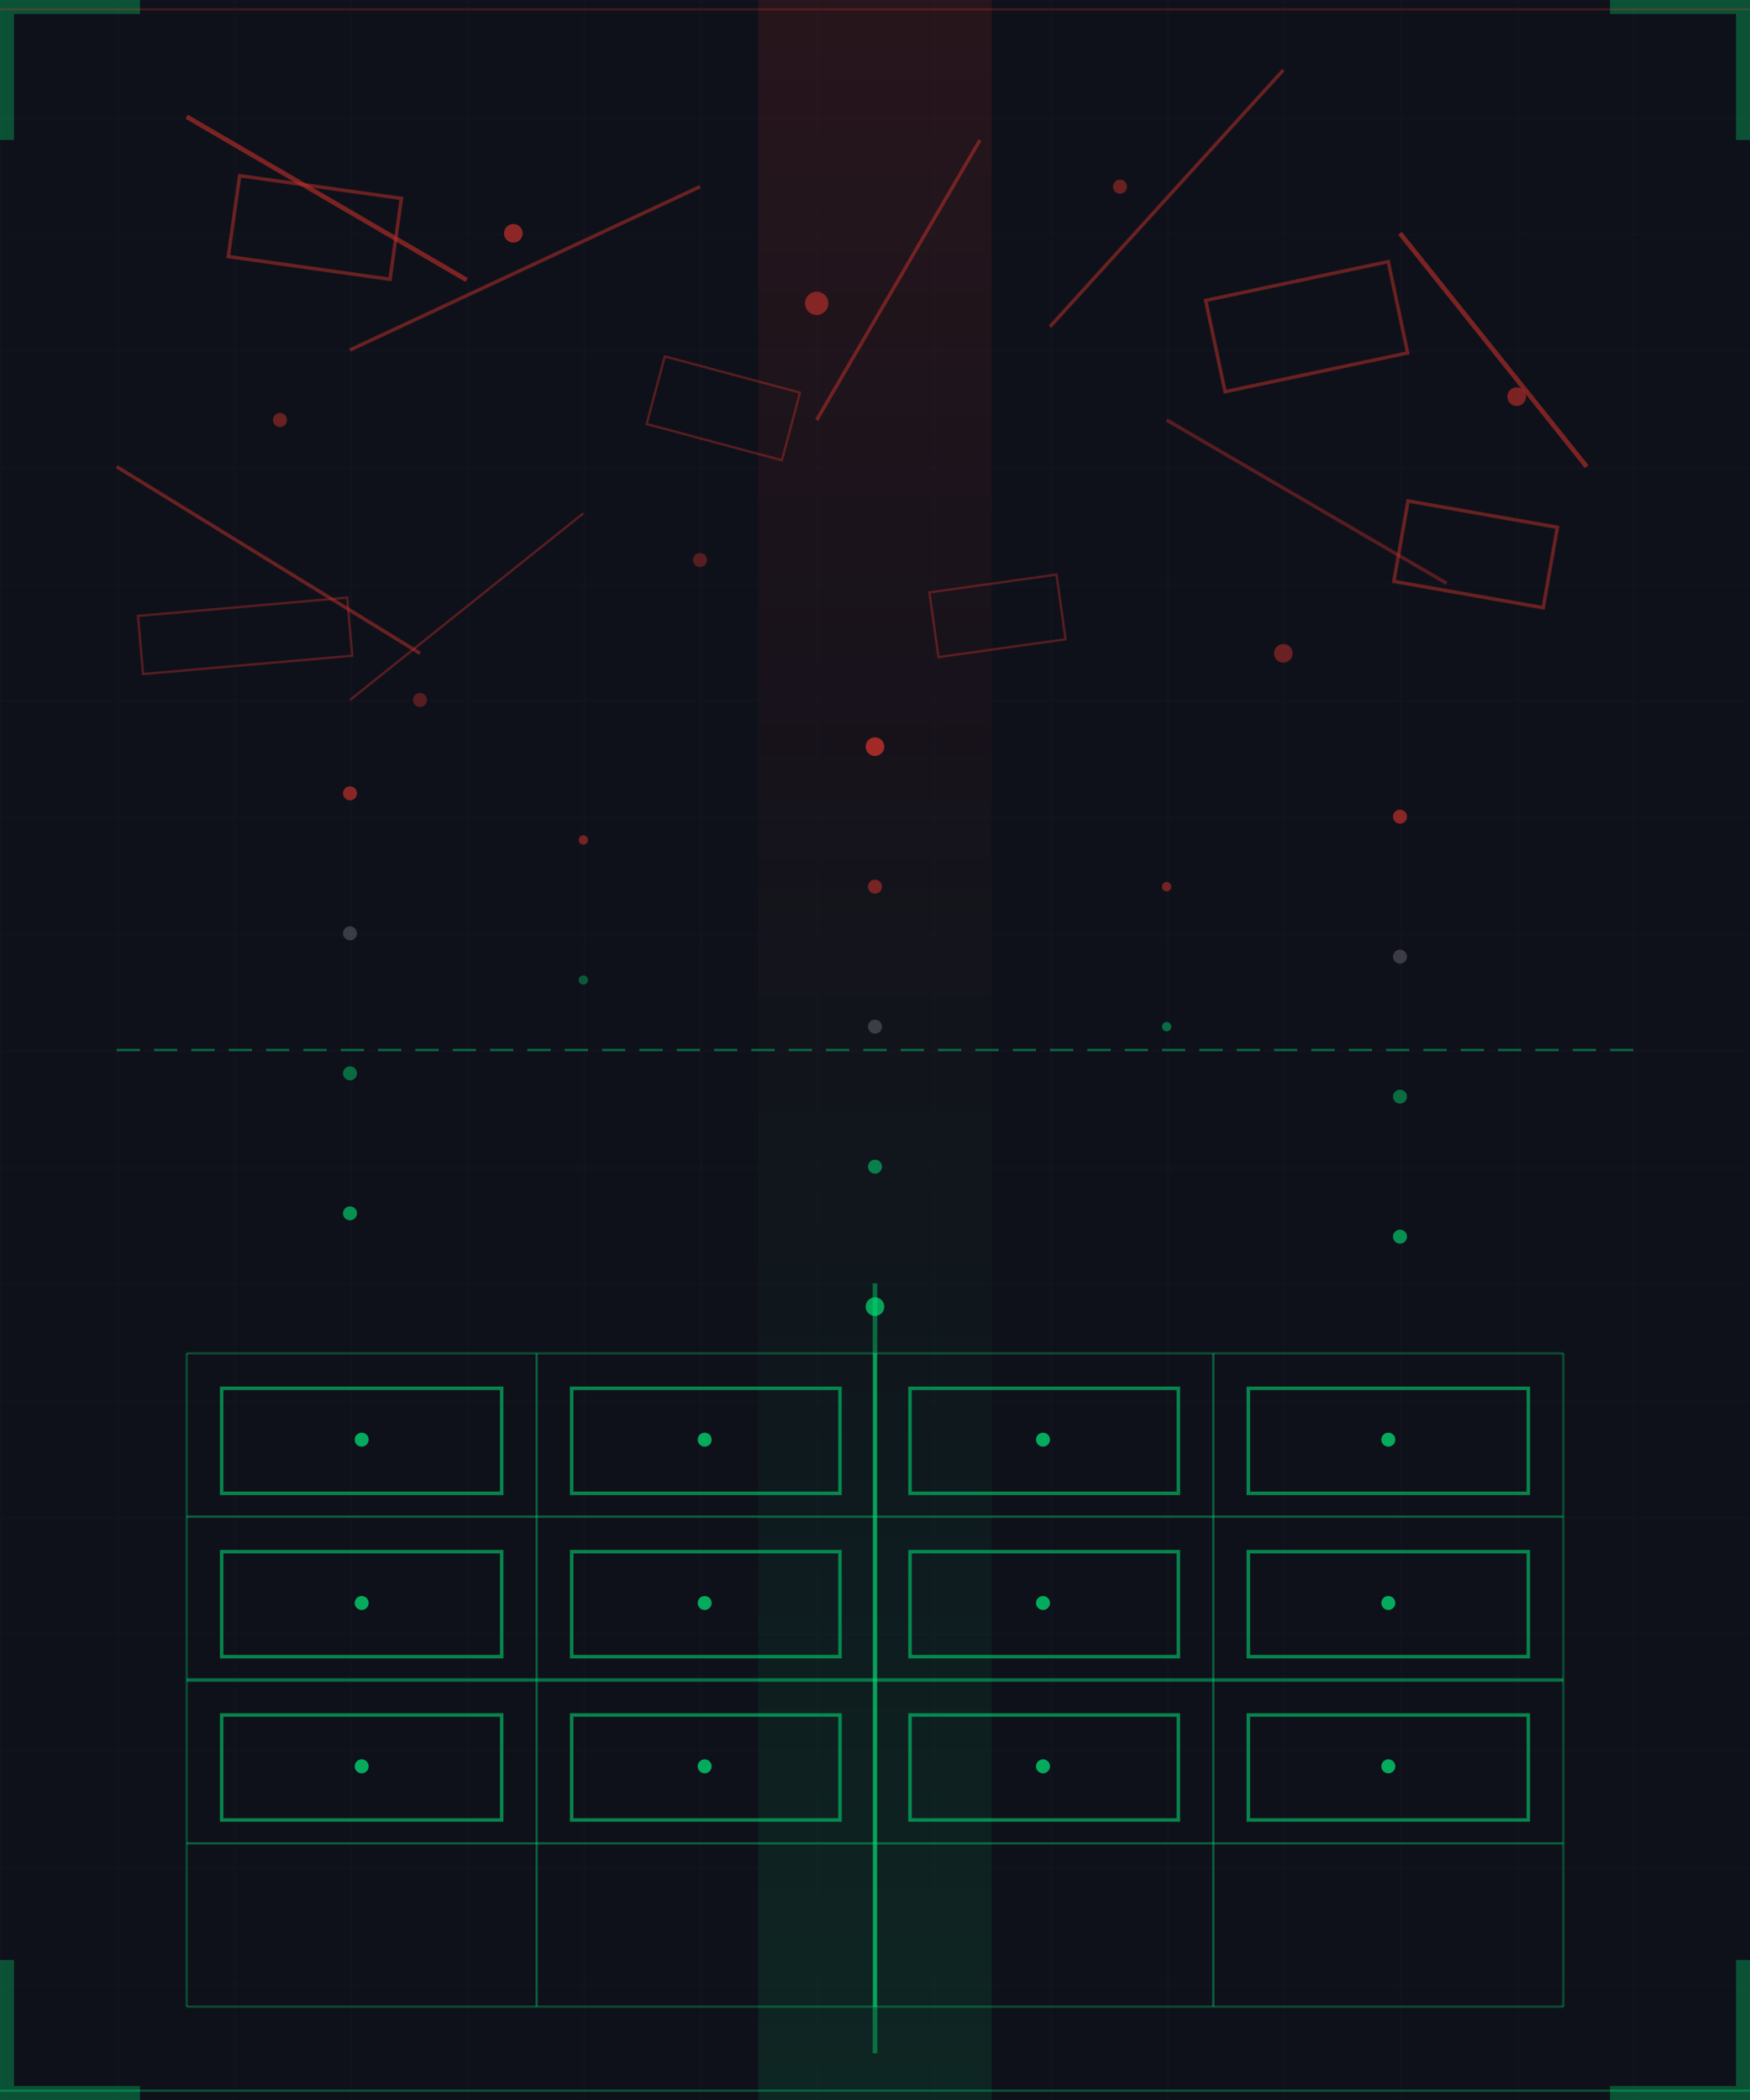 <svg height="900" width="750" viewBox="0 0 750 900" xmlns="http://www.w3.org/2000/svg">
  <defs>
    
    <filter height="200%" width="200%" y="-50%" x="-50%" id="glowGreenM">
      <feGaussianBlur result="blur" stdDeviation="2.5"></feGaussianBlur>
      <feMerge>
        <feMergeNode in="blur"></feMergeNode>
        <feMergeNode in="SourceGraphic"></feMergeNode>
      </feMerge>
    </filter>
    
    
    <filter height="200%" width="200%" y="-50%" x="-50%" id="glowRedM">
      <feGaussianBlur result="blur" stdDeviation="1.5"></feGaussianBlur>
      <feMerge>
        <feMergeNode in="blur"></feMergeNode>
        <feMergeNode in="SourceGraphic"></feMergeNode>
      </feMerge>
    </filter>
    
    
    <linearGradient y2="100%" x2="0%" y1="0%" x1="0%" id="extractionBeamM">
      <stop stop-opacity="0.5" stop-color="#FF3B30" offset="0%"></stop>
      <stop stop-opacity="0.15" stop-color="#FF3B30" offset="35%"></stop>
      <stop stop-opacity="0.1" stop-color="#8E8E93" offset="50%"></stop>
      <stop stop-opacity="0.15" stop-color="#00E676" offset="65%"></stop>
      <stop stop-opacity="0.5" stop-color="#00E676" offset="100%"></stop>
    </linearGradient>
    
    
    <pattern patternUnits="userSpaceOnUse" height="50" width="50" id="gridPatternM">
      <path stroke-width="1" stroke="#1a1d2e" fill="none" d="M 50 0 L 0 0 0 50"></path>
    </pattern>
  </defs>
  
  
  <rect fill="#0F111A" height="900" width="750"></rect>
  
  
  <rect opacity="0.4" fill="url(#gridPatternM)" height="900" width="750"></rect>
  
  
  <rect opacity="0.2" fill="url(#extractionBeamM)" height="900" width="100" y="0" x="325"></rect>
  
  
  
  
  <g opacity="0.75" filter="url(#glowRedM)">
    
    <line opacity="0.6" stroke-width="2" stroke="#FF3B30" y2="120" x2="200" y1="50" x1="80"></line>
    <line opacity="0.5" stroke-width="1.5" stroke="#FF3B30" y2="140" x2="450" y1="30" x1="550"></line>
    <line opacity="0.5" stroke-width="1.5" stroke="#FF3B30" y2="80" x2="300" y1="150" x1="150"></line>
    <line opacity="0.6" stroke-width="2" stroke="#FF3B30" y2="200" x2="680" y1="100" x1="600"></line>
    <line opacity="0.5" stroke-width="1.5" stroke="#FF3B30" y2="280" x2="180" y1="200" x1="50"></line>
    <line opacity="0.4" stroke-width="1.5" stroke="#FF3B30" y2="250" x2="620" y1="180" x1="500"></line>
    <line opacity="0.4" stroke-width="1" stroke="#FF3B30" y2="300" x2="150" y1="220" x1="250"></line>
    <line opacity="0.5" stroke-width="1.5" stroke="#FF3B30" y2="180" x2="350" y1="60" x1="420"></line>
    
    
    <rect transform="rotate(8 135 97)" opacity="0.5" stroke-width="1.5" stroke="#FF3B30" fill="none" height="35" width="70" y="80" x="100"></rect>
    <rect transform="rotate(-12 560 140)" opacity="0.5" stroke-width="1.5" stroke="#FF3B30" fill="none" height="40" width="80" y="120" x="520"></rect>
    <rect transform="rotate(15 310 175)" opacity="0.4" stroke-width="1" stroke="#FF3B30" fill="none" height="30" width="60" y="160" x="280"></rect>
    <rect transform="rotate(-5 105 272)" opacity="0.4" stroke-width="1" stroke="#FF3B30" fill="none" height="25" width="90" y="260" x="60"></rect>
    <rect transform="rotate(10 632 237)" opacity="0.5" stroke-width="1.5" stroke="#FF3B30" fill="none" height="35" width="65" y="220" x="600"></rect>
    <rect transform="rotate(-8 427 264)" opacity="0.4" stroke-width="1" stroke="#FF3B30" fill="none" height="28" width="55" y="250" x="400"></rect>
    
    
    <circle opacity="0.7" fill="#FF3B30" r="4" cy="100" cx="220"></circle>
    <circle opacity="0.5" fill="#FF3B30" r="3" cy="80" cx="480"></circle>
    <circle opacity="0.6" fill="#FF3B30" r="5" cy="130" cx="350"></circle>
    <circle opacity="0.5" fill="#FF3B30" r="3" cy="180" cx="120"></circle>
    <circle opacity="0.6" fill="#FF3B30" r="4" cy="170" cx="650"></circle>
    <circle opacity="0.4" fill="#FF3B30" r="3" cy="240" cx="300"></circle>
    <circle opacity="0.5" fill="#FF3B30" r="4" cy="280" cx="550"></circle>
    <circle opacity="0.4" fill="#FF3B30" r="3" cy="300" cx="180"></circle>
  </g>
  
  
  
  
  <line stroke-dasharray="10,6" opacity="0.4" stroke-width="1" stroke="#00E676" y2="450" x2="700" y1="450" x1="50"></line>
  
  
  <g opacity="0.85">
    
    <circle opacity="0.6" fill="#FF3B30" r="3" cy="340" cx="150"></circle>
    <circle opacity="0.4" fill="#8E8E93" r="3" cy="400" cx="150"></circle>
    <circle opacity="0.5" fill="#00E676" r="3" cy="460" cx="150"></circle>
    <circle opacity="0.7" fill="#00E676" r="3" cy="520" cx="150"></circle>
    
    
    <circle opacity="0.7" fill="#FF3B30" r="4" cy="320" cx="375"></circle>
    <circle opacity="0.5" fill="#FF3B30" r="3" cy="380" cx="375"></circle>
    <circle opacity="0.4" fill="#8E8E93" r="3" cy="440" cx="375"></circle>
    <circle opacity="0.6" fill="#00E676" r="3" cy="500" cx="375"></circle>
    <circle opacity="0.8" fill="#00E676" r="4" cy="560" cx="375"></circle>
    
    
    <circle opacity="0.6" fill="#FF3B30" r="3" cy="350" cx="600"></circle>
    <circle opacity="0.4" fill="#8E8E93" r="3" cy="410" cx="600"></circle>
    <circle opacity="0.5" fill="#00E676" r="3" cy="470" cx="600"></circle>
    <circle opacity="0.7" fill="#00E676" r="3" cy="530" cx="600"></circle>
    
    
    <circle opacity="0.5" fill="#FF3B30" r="2" cy="360" cx="250"></circle>
    <circle opacity="0.4" fill="#00E676" r="2" cy="420" cx="250"></circle>
    
    <circle opacity="0.5" fill="#FF3B30" r="2" cy="380" cx="500"></circle>
    <circle opacity="0.5" fill="#00E676" r="2" cy="440" cx="500"></circle>
  </g>
  
  
  
  
  <g opacity="0.9" filter="url(#glowGreenM)">
    
    <line opacity="0.3" stroke-width="1" stroke="#00E676" y2="580" x2="670" y1="580" x1="80"></line>
    <line opacity="0.4" stroke-width="1" stroke="#00E676" y2="650" x2="670" y1="650" x1="80"></line>
    <line opacity="0.5" stroke-width="1.5" stroke="#00E676" y2="720" x2="670" y1="720" x1="80"></line>
    <line opacity="0.4" stroke-width="1" stroke="#00E676" y2="790" x2="670" y1="790" x1="80"></line>
    <line opacity="0.3" stroke-width="1" stroke="#00E676" y2="860" x2="670" y1="860" x1="80"></line>
    
    
    <line opacity="0.3" stroke-width="1" stroke="#00E676" y2="860" x2="80" y1="580" x1="80"></line>
    <line opacity="0.4" stroke-width="1" stroke="#00E676" y2="860" x2="230" y1="580" x1="230"></line>
    <line opacity="0.5" stroke-width="1.5" stroke="#00E676" y2="860" x2="375" y1="580" x1="375"></line>
    <line opacity="0.4" stroke-width="1" stroke="#00E676" y2="860" x2="520" y1="580" x1="520"></line>
    <line opacity="0.3" stroke-width="1" stroke="#00E676" y2="860" x2="670" y1="580" x1="670"></line>
    
    
    <rect opacity="0.6" stroke-width="1.5" stroke="#00E676" fill="none" height="45" width="120" y="595" x="95"></rect>
    <rect opacity="0.6" stroke-width="1.5" stroke="#00E676" fill="none" height="45" width="115" y="595" x="245"></rect>
    <rect opacity="0.6" stroke-width="1.5" stroke="#00E676" fill="none" height="45" width="115" y="595" x="390"></rect>
    <rect opacity="0.6" stroke-width="1.5" stroke="#00E676" fill="none" height="45" width="120" y="595" x="535"></rect>
    
    <rect opacity="0.6" stroke-width="1.5" stroke="#00E676" fill="none" height="45" width="120" y="665" x="95"></rect>
    <rect opacity="0.6" stroke-width="1.5" stroke="#00E676" fill="none" height="45" width="115" y="665" x="245"></rect>
    <rect opacity="0.6" stroke-width="1.5" stroke="#00E676" fill="none" height="45" width="115" y="665" x="390"></rect>
    <rect opacity="0.6" stroke-width="1.5" stroke="#00E676" fill="none" height="45" width="120" y="665" x="535"></rect>
    
    <rect opacity="0.6" stroke-width="1.5" stroke="#00E676" fill="none" height="45" width="120" y="735" x="95"></rect>
    <rect opacity="0.6" stroke-width="1.5" stroke="#00E676" fill="none" height="45" width="115" y="735" x="245"></rect>
    <rect opacity="0.6" stroke-width="1.5" stroke="#00E676" fill="none" height="45" width="115" y="735" x="390"></rect>
    <rect opacity="0.6" stroke-width="1.5" stroke="#00E676" fill="none" height="45" width="120" y="735" x="535"></rect>
    
    
    <circle opacity="0.8" fill="#00E676" r="3" cy="617" cx="155"></circle>
    <circle opacity="0.8" fill="#00E676" r="3" cy="617" cx="302"></circle>
    <circle opacity="0.8" fill="#00E676" r="3" cy="617" cx="447"></circle>
    <circle opacity="0.8" fill="#00E676" r="3" cy="617" cx="595"></circle>
    
    <circle opacity="0.8" fill="#00E676" r="3" cy="687" cx="155"></circle>
    <circle opacity="0.8" fill="#00E676" r="3" cy="687" cx="302"></circle>
    <circle opacity="0.8" fill="#00E676" r="3" cy="687" cx="447"></circle>
    <circle opacity="0.8" fill="#00E676" r="3" cy="687" cx="595"></circle>
    
    <circle opacity="0.8" fill="#00E676" r="3" cy="757" cx="155"></circle>
    <circle opacity="0.8" fill="#00E676" r="3" cy="757" cx="302"></circle>
    <circle opacity="0.8" fill="#00E676" r="3" cy="757" cx="447"></circle>
    <circle opacity="0.8" fill="#00E676" r="3" cy="757" cx="595"></circle>
  </g>
  
  
  <line opacity="0.4" stroke-width="2" stroke="#00E676" y2="880" x2="375" y1="550" x1="375"></line>
  
  
  <path opacity="0.3" fill="#00E676" d="M 0 0 L 60 0 L 60 6 L 6 6 L 6 60 L 0 60 Z"></path>
  <path opacity="0.3" fill="#00E676" d="M 750 0 L 690 0 L 690 6 L 744 6 L 744 60 L 750 60 Z"></path>
  <path opacity="0.3" fill="#00E676" d="M 0 900 L 60 900 L 60 894 L 6 894 L 6 840 L 0 840 Z"></path>
  <path opacity="0.3" fill="#00E676" d="M 750 900 L 690 900 L 690 894 L 744 894 L 744 840 L 750 840 Z"></path>
  
  
  <line opacity="0.2" stroke-width="1" stroke="#FF3B30" y2="4" x2="750" y1="4" x1="0"></line>
  <line opacity="0.3" stroke-width="1" stroke="#00E676" y2="896" x2="750" y1="896" x1="0"></line>
</svg>
